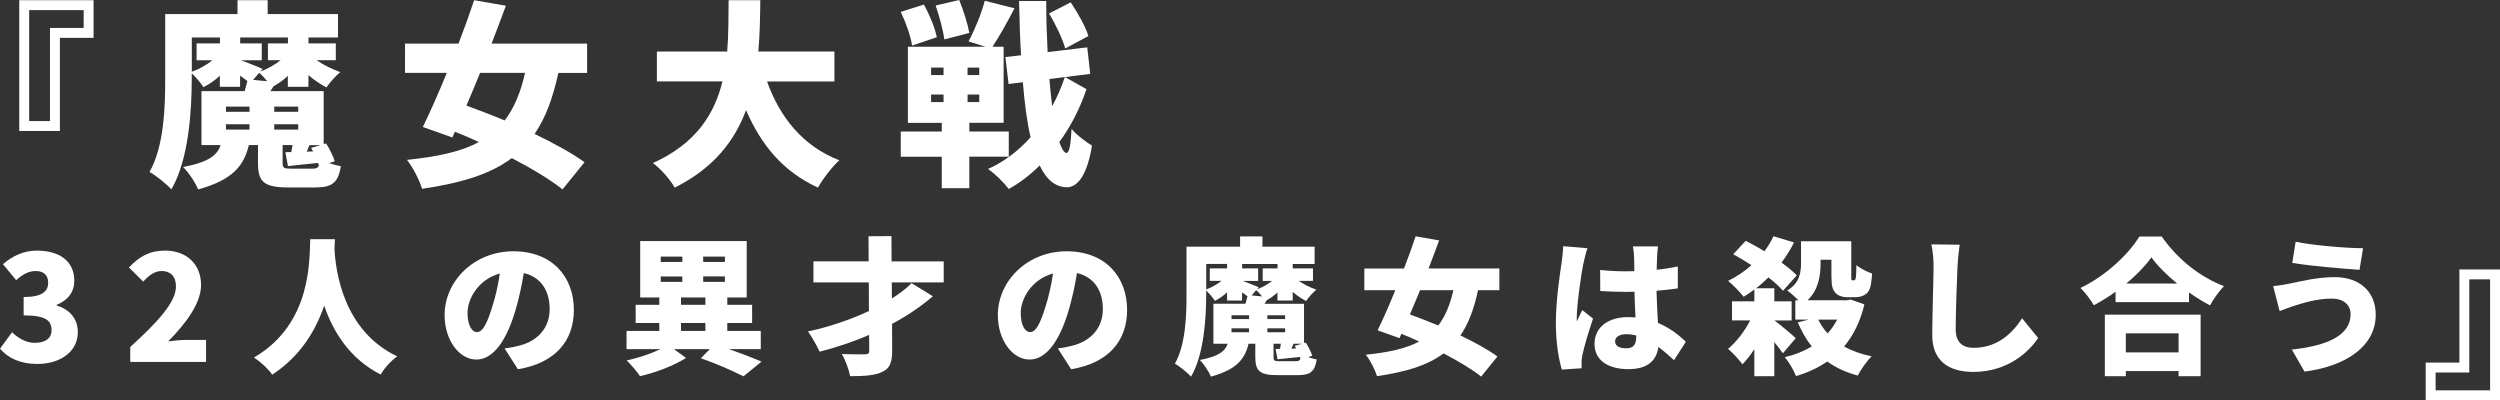 <?xml version="1.0" encoding="UTF-8"?><svg xmlns="http://www.w3.org/2000/svg" width="731.83" height="117.16" viewBox="0 0 731.83 117.16"><rect x="0" y="0" width="731.83" height="117.16" fill="#333333" stroke="none"/><defs><style>.d{fill:#fff;}</style></defs><g id="a"/><g id="b"><g id="c"><g><path class="d" d="M17.53,11.08v27.26H5.64V.06H27.39V11.08h-9.86ZM8.54,2.96V35.44h6.09V8.18h9.86V2.96H8.54Z"/><path class="d" d="M96.35,47.73c1.16,.41,2.38,.75,3.42,.93-.75,4.87-2.61,6.21-7.48,6.21h-7.95c-7.13,0-8.82-1.68-8.82-7.13v-5.28h-2.67c-1.45,5.97-4.58,10.15-14.85,12.99-.75-1.91-2.84-5.1-4.41-6.55,7.77-1.51,9.98-3.54,11.02-6.44h-5.63v-15.78h12.64c.29-1.04,.58-2.09,.81-2.96-.64-.46-1.39-1.04-2.15-1.57v3.25h-5.92v-3.25c-1.45,1.39-3.13,2.55-4.81,3.36-.75-1.22-2.26-2.96-3.42-4.06v1.51c0,9.4-.87,23.78-5.97,32.48-1.33-1.51-4.7-4.23-6.38-5.1,4.29-7.66,4.58-19.08,4.58-27.38V4.12h21.17V.06h8.82V4.12h20.59v6.84h-8.64v1.74h8v4.93h-5.63c2.03,1.39,4.64,2.67,6.96,3.48-1.33,1.04-3.13,3.07-4.06,4.47-1.74-.87-3.6-2.15-5.28-3.6v3.42h-6.03v-3.19c-1.28,1.22-2.73,2.26-4.18,3.02-.29,.52-.64,.99-.93,1.45h15.6v15.49l.7-.17c1.04,1.57,2.09,3.77,2.55,5.22l-1.68,.52ZM56.16,21c2.15-.75,4.29-1.97,6.03-3.36h-4.64v-4.93h6.84v-1.74h-8.24v10.03Zm9.98,11.72h6.9v-1.51h-6.9v1.51Zm0,5.22h6.9v-1.57h-6.9v1.57Zm18.15-26.97h-13.98v1.74h6.32v4.93h-6.09c1.68,.64,5.34,2.03,6.32,2.55l-.64,.75c2.09-.75,4.23-1.97,5.92-3.31h-3.71v-4.93h5.86v-1.74Zm-10.21,12.41l4.12,.41c-.7-.93-1.57-1.86-2.32-2.49l-1.8,2.09Zm13.22,7.83h-7.02v1.51h7.02v-1.51Zm0,6.73v-1.57h-7.02v1.57h7.02Zm4.18,11.43c1.04,0,1.57-.17,1.86-.93-.06-.23-.12-.46-.23-.75-3.19,.35-6.03,.64-8.82,.93l-.75-4.06,1.74-.06c.12-.64,.23-1.33,.35-2.03h-2.9v5.22c0,1.51,.41,1.68,2.55,1.68h6.21Zm.17-5.04c-.17-.35-.41-.7-.58-1.04l2.78-.81h-3.25c-.29,.7-.58,1.33-.81,1.91l1.86-.06Z"/><path class="d" d="M163.45,21.34c-1.62,7.48-3.83,13.34-6.96,17.86,5.74,2.78,10.96,5.63,14.62,8.29l-6.44,7.95c-3.54-2.84-8.87-6.03-14.85-9.16-6.32,4.76-14.85,7.31-26.27,8.99-.81-2.67-2.67-6.26-4.41-8.47,8.93-.93,15.78-2.38,21.05-5.22-2.32-1.1-4.7-2.09-7.02-3.02l-.75,1.68-8.64-3.07c2.15-4.35,4.58-9.92,7.02-15.83h-12.24V12.76h15.66c1.68-4.35,3.25-8.7,4.58-12.7l9.28,1.62c-1.28,3.54-2.73,7.31-4.18,11.08h27.96v8.58h-8.41Zm-22.91,0c-1.33,3.31-2.73,6.55-4,9.57,3.48,1.28,7.31,2.73,11.19,4.35,2.67-3.48,4.64-8,5.97-13.92h-13.17Z"/><path class="d" d="M224.53,23.84c3.77,10.5,10.5,18.97,21.17,23.08-2.09,1.86-4.93,5.57-6.26,8-10.21-4.7-16.59-12.41-21.05-22.68-3.31,8.93-9.45,16.99-20.88,22.68-1.33-2.32-3.89-5.34-6.38-7.19,12.7-5.74,18.04-14.44,20.36-23.9h-19.2V15.08h20.59c.41-5.1,.35-10.21,.41-15.02h9.28c-.06,4.81-.12,9.92-.58,15.02h22.27v8.76h-19.72Z"/><path class="d" d="M283.75,45.88v9.22h-8.06v-9.22h-12.01v-7.37h12.01v-2.55h-9.92V13.69h22.74l-4.99-1.57c1.8-3.31,3.77-8.18,4.76-11.89l8.7,2.2c-2.15,4.12-4.52,8.35-6.44,11.25h3.25v22.27h-10.03v2.55h11.54v7.37h-11.54Zm-16.76-32.54c-.35-2.61-1.8-6.73-3.31-9.86l6.79-2.15c1.62,2.96,3.25,6.9,3.77,9.57l-7.25,2.44Zm5.57,8.64h3.65v-2.2h-3.65v2.2Zm0,7.89h3.65v-2.2h-3.65v2.2Zm3.89-18.33c-.35-2.55-1.45-6.73-2.55-9.92l6.9-1.62c1.22,3.02,2.49,7.08,2.96,9.63l-7.31,1.91Zm10.21,8.24h-3.42v2.2h3.42v-2.2Zm0,7.89h-3.42v2.2h3.42v-2.2Zm31.38-1.57c-1.8,5.45-4.52,10.79-7.95,15.49,.7,1.97,1.39,3.13,2.09,3.19,.81,0,1.28-2.38,1.51-7.08,1.33,1.8,4.7,4.18,5.97,4.93-1.68,10.21-5.05,12.3-7.54,12.18-3.31-.12-5.86-2.32-7.77-6.38-2.78,2.78-5.8,5.1-9.05,6.9-1.45-1.91-3.94-4.41-6.09-5.86,4.7-2.09,8.93-5.33,12.47-9.28-1.04-4.47-1.74-9.86-2.26-16.12l-4.18,.52-.93-7.89,4.58-.52c-.29-4.93-.46-10.21-.58-15.89h7.95c0,5.22,.17,10.27,.41,14.96l11.6-1.39,.87,7.77-7.37,.93,6.26,3.54Zm-6.21-11.89c-.75-2.73-2.78-7.08-4.76-10.27l6.38-3.25c2.03,3.07,4.35,7.13,5.16,9.86l-6.79,3.65Zm-4.64,8.93c.23,2.84,.52,5.51,.81,7.95,1.51-2.73,2.73-5.62,3.71-8.53l-4.52,.58Z"/><path class="d" d="M0,102.08l3.53-4.82c1.94,1.85,4.17,3.1,6.66,3.1,2.97,0,4.9-1.25,4.9-3.65,0-2.75-1.46-4.39-8.17-4.39v-5.37c5.46,0,7.18-1.68,7.18-4.21,0-2.19-1.29-3.4-3.65-3.4-2.15,0-3.78,.99-5.72,2.67l-3.87-4.69c2.97-2.49,6.15-3.96,9.93-3.96,6.62,0,10.96,3.1,10.96,8.81,0,3.18-1.72,5.68-5.16,7.05v.21c3.57,1.08,6.19,3.66,6.19,7.78,0,5.98-5.46,9.33-11.82,9.33-5.07,0-8.64-1.76-10.96-4.47Z"/><path class="d" d="M38.14,101.56c8-7.27,13.37-13.07,13.37-17.72,0-2.92-1.63-4.51-4.17-4.51-2.19,0-3.91,1.46-5.42,3.1l-4.17-4.13c3.14-3.31,6.06-4.94,10.62-4.94,6.19,0,10.49,3.96,10.49,10.06,0,5.5-4.73,11.57-9.63,16.51,1.59-.21,3.78-.43,5.2-.43h5.89v6.45h-22.19v-4.39Z"/><path class="d" d="M98.04,70.04c-.04,.82-.09,1.76-.13,2.84,.34,6.19,2.41,23.87,18.36,31.43-2.02,1.5-3.87,3.61-4.82,5.33-9.16-4.64-13.97-12.64-16.55-20.17-2.45,7.22-6.92,14.79-15.22,20.21-1.12-1.63-3.14-3.57-5.33-5.03,17.11-9.93,16.17-28.98,16.47-34.62h7.22Z"/><path class="d" d="M147.7,101.99c1.81-.21,2.97-.47,4.17-.77,5.42-1.33,9.03-5.12,9.03-10.71s-2.67-9.42-7.57-10.58c-.56,3.44-1.33,7.18-2.49,11.09-2.54,8.51-6.36,14.23-11.4,14.23s-9.29-5.72-9.29-12.99c0-10.1,8.73-18.7,20.12-18.7s17.72,7.48,17.72,17.16c0,8.94-5.29,15.52-16.38,17.37l-3.91-6.11Zm-1.38-21.93c-6.32,1.72-9.46,7.44-9.46,11.52,0,3.7,1.29,5.63,2.75,5.63,1.72,0,3.01-2.58,4.52-7.52,.95-2.88,1.68-6.28,2.19-9.63Z"/><path class="d" d="M213.37,102.21c3.61,1.25,7.18,2.62,9.55,3.65l-5.29,4.3c-2.88-1.46-7.83-3.7-12.47-5.29l2.62-2.67h-10.49l3.53,2.58c-3.4,2.19-8.86,4.3-13.46,5.33-.9-1.33-2.62-3.35-3.91-4.6,3.31-.69,7.14-1.98,9.89-3.31h-9.93v-5.33h9.59v-2.32h-6.92v-5.33h6.92v-2.15h-5.59v-16.51h31.17v16.51h-5.68v2.15h7.27v5.33h-7.27v2.32h9.8v5.33h-9.33Zm-19.95-25.54h6.32v-1.55h-6.32v1.55Zm0,5.85h6.32v-1.59h-6.32v1.59Zm5.93,6.71h7.14v-2.15h-7.14v2.15Zm0,7.65h7.14v-2.32h-7.14v2.32Zm12.86-21.76h-6.36v1.55h6.36v-1.55Zm0,5.8h-6.36v1.59h6.36v-1.59Z"/><path class="d" d="M261.05,82.64l.04,4.73c2.28-1.42,4.26-2.97,5.76-4.47l6.23,3.83c-3.4,2.92-7.44,5.68-11.95,8.08l.04,7.74c0,3.57-.69,5.29-2.84,6.28-2.15,1.08-5.29,1.29-9.46,1.29-.34-1.85-1.42-4.77-2.41-6.49,2.67,.13,5.8,.09,6.75,.09s1.29-.3,1.25-1.16l-.04-4.51c-4.64,1.98-9.55,3.66-14.49,4.9-.77-1.72-2.37-4.47-3.4-5.93,6.11-1.29,12.43-3.44,17.84-5.98l-.04-8.38h-16.21v-6.15h16.17l-.04-7.35,6.71-.04,.04,7.4h15.26v6.15h-15.22Z"/><path class="d" d="M309.64,101.99c1.81-.21,2.97-.47,4.17-.77,5.42-1.33,9.03-5.12,9.03-10.71s-2.67-9.42-7.57-10.58c-.56,3.44-1.33,7.18-2.49,11.09-2.54,8.51-6.36,14.23-11.39,14.23s-9.29-5.72-9.29-12.99c0-10.1,8.73-18.7,20.12-18.7s17.72,7.48,17.72,17.16c0,8.94-5.29,15.52-16.38,17.37l-3.91-6.11Zm-1.38-21.93c-6.32,1.72-9.46,7.44-9.46,11.52,0,3.7,1.29,5.63,2.75,5.63,1.72,0,3.01-2.58,4.52-7.52,.95-2.88,1.68-6.28,2.19-9.63Z"/><path class="d" d="M382.91,104.53c.86,.3,1.76,.56,2.54,.69-.56,3.61-1.93,4.6-5.55,4.6h-5.89c-5.29,0-6.54-1.25-6.54-5.29v-3.91h-1.98c-1.07,4.43-3.4,7.53-11.01,9.63-.56-1.42-2.11-3.78-3.27-4.86,5.76-1.12,7.4-2.62,8.17-4.77h-4.17v-11.7h9.37c.21-.77,.43-1.55,.6-2.19-.47-.34-1.03-.77-1.59-1.16v2.41h-4.39v-2.41c-1.08,1.03-2.32,1.89-3.57,2.49-.56-.9-1.68-2.19-2.54-3.01v1.12c0,6.97-.65,17.63-4.43,24.08-.99-1.12-3.48-3.14-4.73-3.78,3.18-5.68,3.4-14.15,3.4-20.3v-13.97h15.69v-3.01h6.54v3.01h15.27v5.07h-6.41v1.29h5.93v3.66h-4.17c1.5,1.03,3.44,1.98,5.16,2.58-.99,.77-2.32,2.28-3.01,3.31-1.29-.65-2.67-1.59-3.91-2.67v2.54h-4.47v-2.37c-.95,.9-2.02,1.68-3.1,2.24-.22,.39-.47,.73-.69,1.08h11.57v11.48l.52-.13c.77,1.16,1.55,2.79,1.89,3.87l-1.25,.39Zm-29.8-19.82c1.59-.56,3.18-1.46,4.47-2.49h-3.44v-3.66h5.07v-1.29h-6.11v7.44Zm7.4,8.69h5.12v-1.12h-5.12v1.12Zm0,3.87h5.12v-1.16h-5.12v1.16Zm13.46-19.99h-10.36v1.29h4.69v3.66h-4.52c1.25,.47,3.96,1.5,4.69,1.89l-.47,.56c1.55-.56,3.14-1.46,4.39-2.45h-2.75v-3.66h4.34v-1.29Zm-7.57,9.2l3.05,.3c-.52-.69-1.16-1.38-1.72-1.85l-1.33,1.55Zm9.8,5.8h-5.2v1.12h5.2v-1.12Zm0,4.99v-1.16h-5.2v1.16h5.2Zm3.1,8.47c.77,0,1.16-.13,1.38-.69-.04-.17-.09-.34-.17-.56-2.36,.26-4.47,.47-6.54,.69l-.56-3.01,1.29-.04c.09-.47,.17-.99,.26-1.51h-2.15v3.87c0,1.12,.3,1.25,1.89,1.25h4.6Zm.13-3.74c-.13-.26-.3-.52-.43-.77l2.06-.6h-2.41c-.21,.52-.43,.99-.6,1.42l1.38-.04Z"/><path class="d" d="M432.67,84.96c-1.2,5.55-2.84,9.89-5.16,13.24,4.26,2.06,8.13,4.17,10.84,6.15l-4.77,5.89c-2.62-2.11-6.58-4.47-11.01-6.79-4.69,3.53-11.01,5.42-19.48,6.67-.6-1.98-1.98-4.64-3.27-6.28,6.62-.69,11.7-1.76,15.61-3.87-1.72-.82-3.48-1.55-5.2-2.24l-.56,1.25-6.41-2.28c1.59-3.22,3.4-7.35,5.2-11.74h-9.07v-6.36h11.61c1.25-3.22,2.41-6.45,3.4-9.42l6.88,1.2c-.95,2.62-2.02,5.42-3.1,8.21h20.73v6.36h-6.24Zm-16.98,0c-.99,2.45-2.02,4.86-2.97,7.09,2.58,.95,5.42,2.02,8.3,3.23,1.98-2.58,3.44-5.93,4.43-10.32h-9.76Z"/><path class="d" d="M464.7,72.67c-.39,.95-.99,3.57-1.16,4.34-.52,2.19-1.98,12.12-1.98,16.08,0,.13,0,.82,.04,.99,.52-1.25,1.03-2.06,1.59-3.31l3.14,2.49c-1.29,3.83-2.58,8.13-3.1,10.58-.13,.6-.26,1.59-.26,2.02,0,.47,0,1.25,.04,1.94l-5.8,.39c-.9-2.88-1.76-7.87-1.76-13.63,0-6.54,1.2-14.53,1.68-17.67,.17-1.29,.43-3.23,.47-4.82l7.09,.6Zm25.33,32.77c-1.59-1.5-3.1-2.79-4.56-3.87-.56,4-3.18,6.49-8.77,6.49-5.98,0-9.93-2.58-9.93-7.4s3.91-7.83,9.85-7.83c.73,0,1.46,.04,2.15,.09-.13-2.24-.26-4.86-.3-7.52-.82,.04-1.63,.04-2.41,.04-2.54,0-5.07-.09-7.61-.26l-.04-6.15c2.49,.26,5.03,.39,7.61,.39,.82,0,1.59,0,2.41-.04-.04-1.98-.04-3.57-.09-4.34,0-.64-.17-2.02-.34-2.92h7.35c-.13,.82-.22,1.89-.26,2.84-.04,.82-.09,2.24-.13,4,2.15-.21,4.26-.56,6.19-.95v6.41c-1.89,.26-4,.52-6.24,.69,.09,3.87,.3,6.92,.43,9.42,3.65,1.5,6.28,3.74,8.17,5.5l-3.48,5.42Zm-11.05-7.22c-.95-.26-1.89-.39-2.88-.39-1.98,0-3.31,.77-3.31,2.11,0,1.5,1.5,2.02,3.31,2.02,2.06,0,2.88-1.12,2.88-3.44v-.3Z"/><path class="d" d="M521.89,103.41c-.6-.9-1.5-2.06-2.49-3.27v9.98h-5.85v-7.91c-1.08,1.68-2.28,3.22-3.48,4.43-.99-1.38-2.92-3.44-4.21-4.51,2.41-2.02,4.86-5.16,6.49-8.34h-5.33v-5.59h6.54v-3.44c-1.03,.77-2.06,1.46-3.14,2.11-.95-1.25-3.22-3.61-4.56-4.64,2.45-1.2,4.77-2.75,6.84-4.6-1.81-1.16-3.61-2.28-5.33-3.22l3.65-3.91c1.72,.86,3.61,1.89,5.46,3.05,1.08-1.38,1.94-2.84,2.67-4.39l6.02,1.81c-1.03,2.06-2.28,4.04-3.66,5.89,1.76,1.29,3.35,2.58,4.47,3.74l-4.04,4.51c-1.03-1.2-2.54-2.54-4.26-3.91-1.16,1.16-2.37,2.24-3.61,3.18h5.33v3.83h5.07v5.59h-5.03c1.59,1.16,5.33,4.3,6.23,5.2l-3.78,4.43Zm23.87-14.28c-1.2,5.03-3.23,9.07-5.93,12.3,2.28,1.29,4.99,2.24,8.08,2.88-1.42,1.33-3.22,3.91-4.08,5.63-3.53-.95-6.45-2.32-8.94-4.13-2.62,1.85-5.68,3.23-9.12,4.3-.64-1.63-2.11-4.21-3.31-5.55,2.97-.69,5.59-1.76,7.91-3.14-1.63-2.02-2.97-4.39-4.09-7.05l3.18-.82h-3.91v-5.63h.9c-1.03-1.08-2.45-2.32-3.27-2.88,3.7-2.24,4.04-5.29,4.04-8.13v-6.28h14.71v10.02c0,.69,0,1.03,.04,1.2,.09,.13,.17,.21,.3,.21h.39c.13,0,.26-.04,.34-.13,.13-.09,.21-.34,.3-.9,.04-.6,.13-1.85,.13-3.44,1.03,.95,3.1,1.98,4.6,2.49-.13,1.72-.34,3.61-.69,4.47-.34,.9-.9,1.5-1.72,1.89-.69,.39-1.76,.56-2.54,.56h-2.45c-1.16,0-2.54-.39-3.31-1.25-.82-.86-1.2-1.94-1.2-4.9v-4.82h-3.18v1.03c0,3.65-.64,7.91-3.83,10.84h11.57l1.08-.22,4,1.42Zm-13.5,4.43c.73,1.46,1.63,2.84,2.75,4.04,1.08-1.2,2.02-2.58,2.79-4.04h-5.55Z"/><path class="d" d="M573.66,71.63c-.3,2.02-.56,4.6-.64,6.45-.21,4.47-.52,13.67-.52,18.36,0,4.08,2.36,5.38,5.25,5.38,6.62,0,11.09-3.87,14.19-8.64l4.69,5.76c-2.67,4.08-8.99,9.93-18.92,9.93-7.44,0-12.08-3.35-12.08-10.79,0-5.38,.39-16.77,.39-20,0-2.28-.21-4.6-.65-6.54l8.3,.09Z"/><path class="d" d="M632.79,69.23c4.69,6.71,11.31,11.91,18.23,14.53-1.55,1.59-2.97,3.7-4.08,5.63-2.06-1.07-4.13-2.36-6.15-3.78v2.84h-21.5v-3.05c-2.02,1.46-4.17,2.79-6.36,3.96-.82-1.46-2.58-3.78-3.91-5.07,7.35-3.48,14.15-9.93,17.24-15.05h6.54Zm-16.64,22.88h28.04v18.02h-6.45v-1.51h-15.44v1.51h-6.15v-18.02Zm6.15,5.46v5.59h15.44v-5.59h-15.44Zm15.01-14.58c-3.05-2.49-5.72-5.16-7.52-7.65-1.81,2.54-4.34,5.16-7.35,7.65h14.88Z"/><path class="d" d="M682.54,87.41c-4.56,0-8.81,1.46-10.79,2.06-1.2,.34-3.1,1.12-4.43,1.59l-1.89-7.31c1.55-.13,3.61-.47,5.03-.77,3.23-.69,7.96-1.85,12.99-1.85,7.14,0,12,4.09,12,11.05,0,9.07-8.56,15.01-20.85,16.6l-3.7-6.45c10.71-1.16,17.2-4.26,17.2-10.41,0-2.37-1.76-4.51-5.55-4.51Zm9.2-14.75l-1.03,6.32c-5.12-.34-14.75-1.16-19.69-2.02l.99-6.19c5.12,1.08,15.05,1.89,19.74,1.89Z"/><path class="d" d="M719.94,106.14v-27.26h11.89v38.28h-21.75v-11.02h9.86Zm8.99,8.12v-32.48h-6.09v27.26h-9.86v5.22h15.95Z"/></g></g></g></svg>